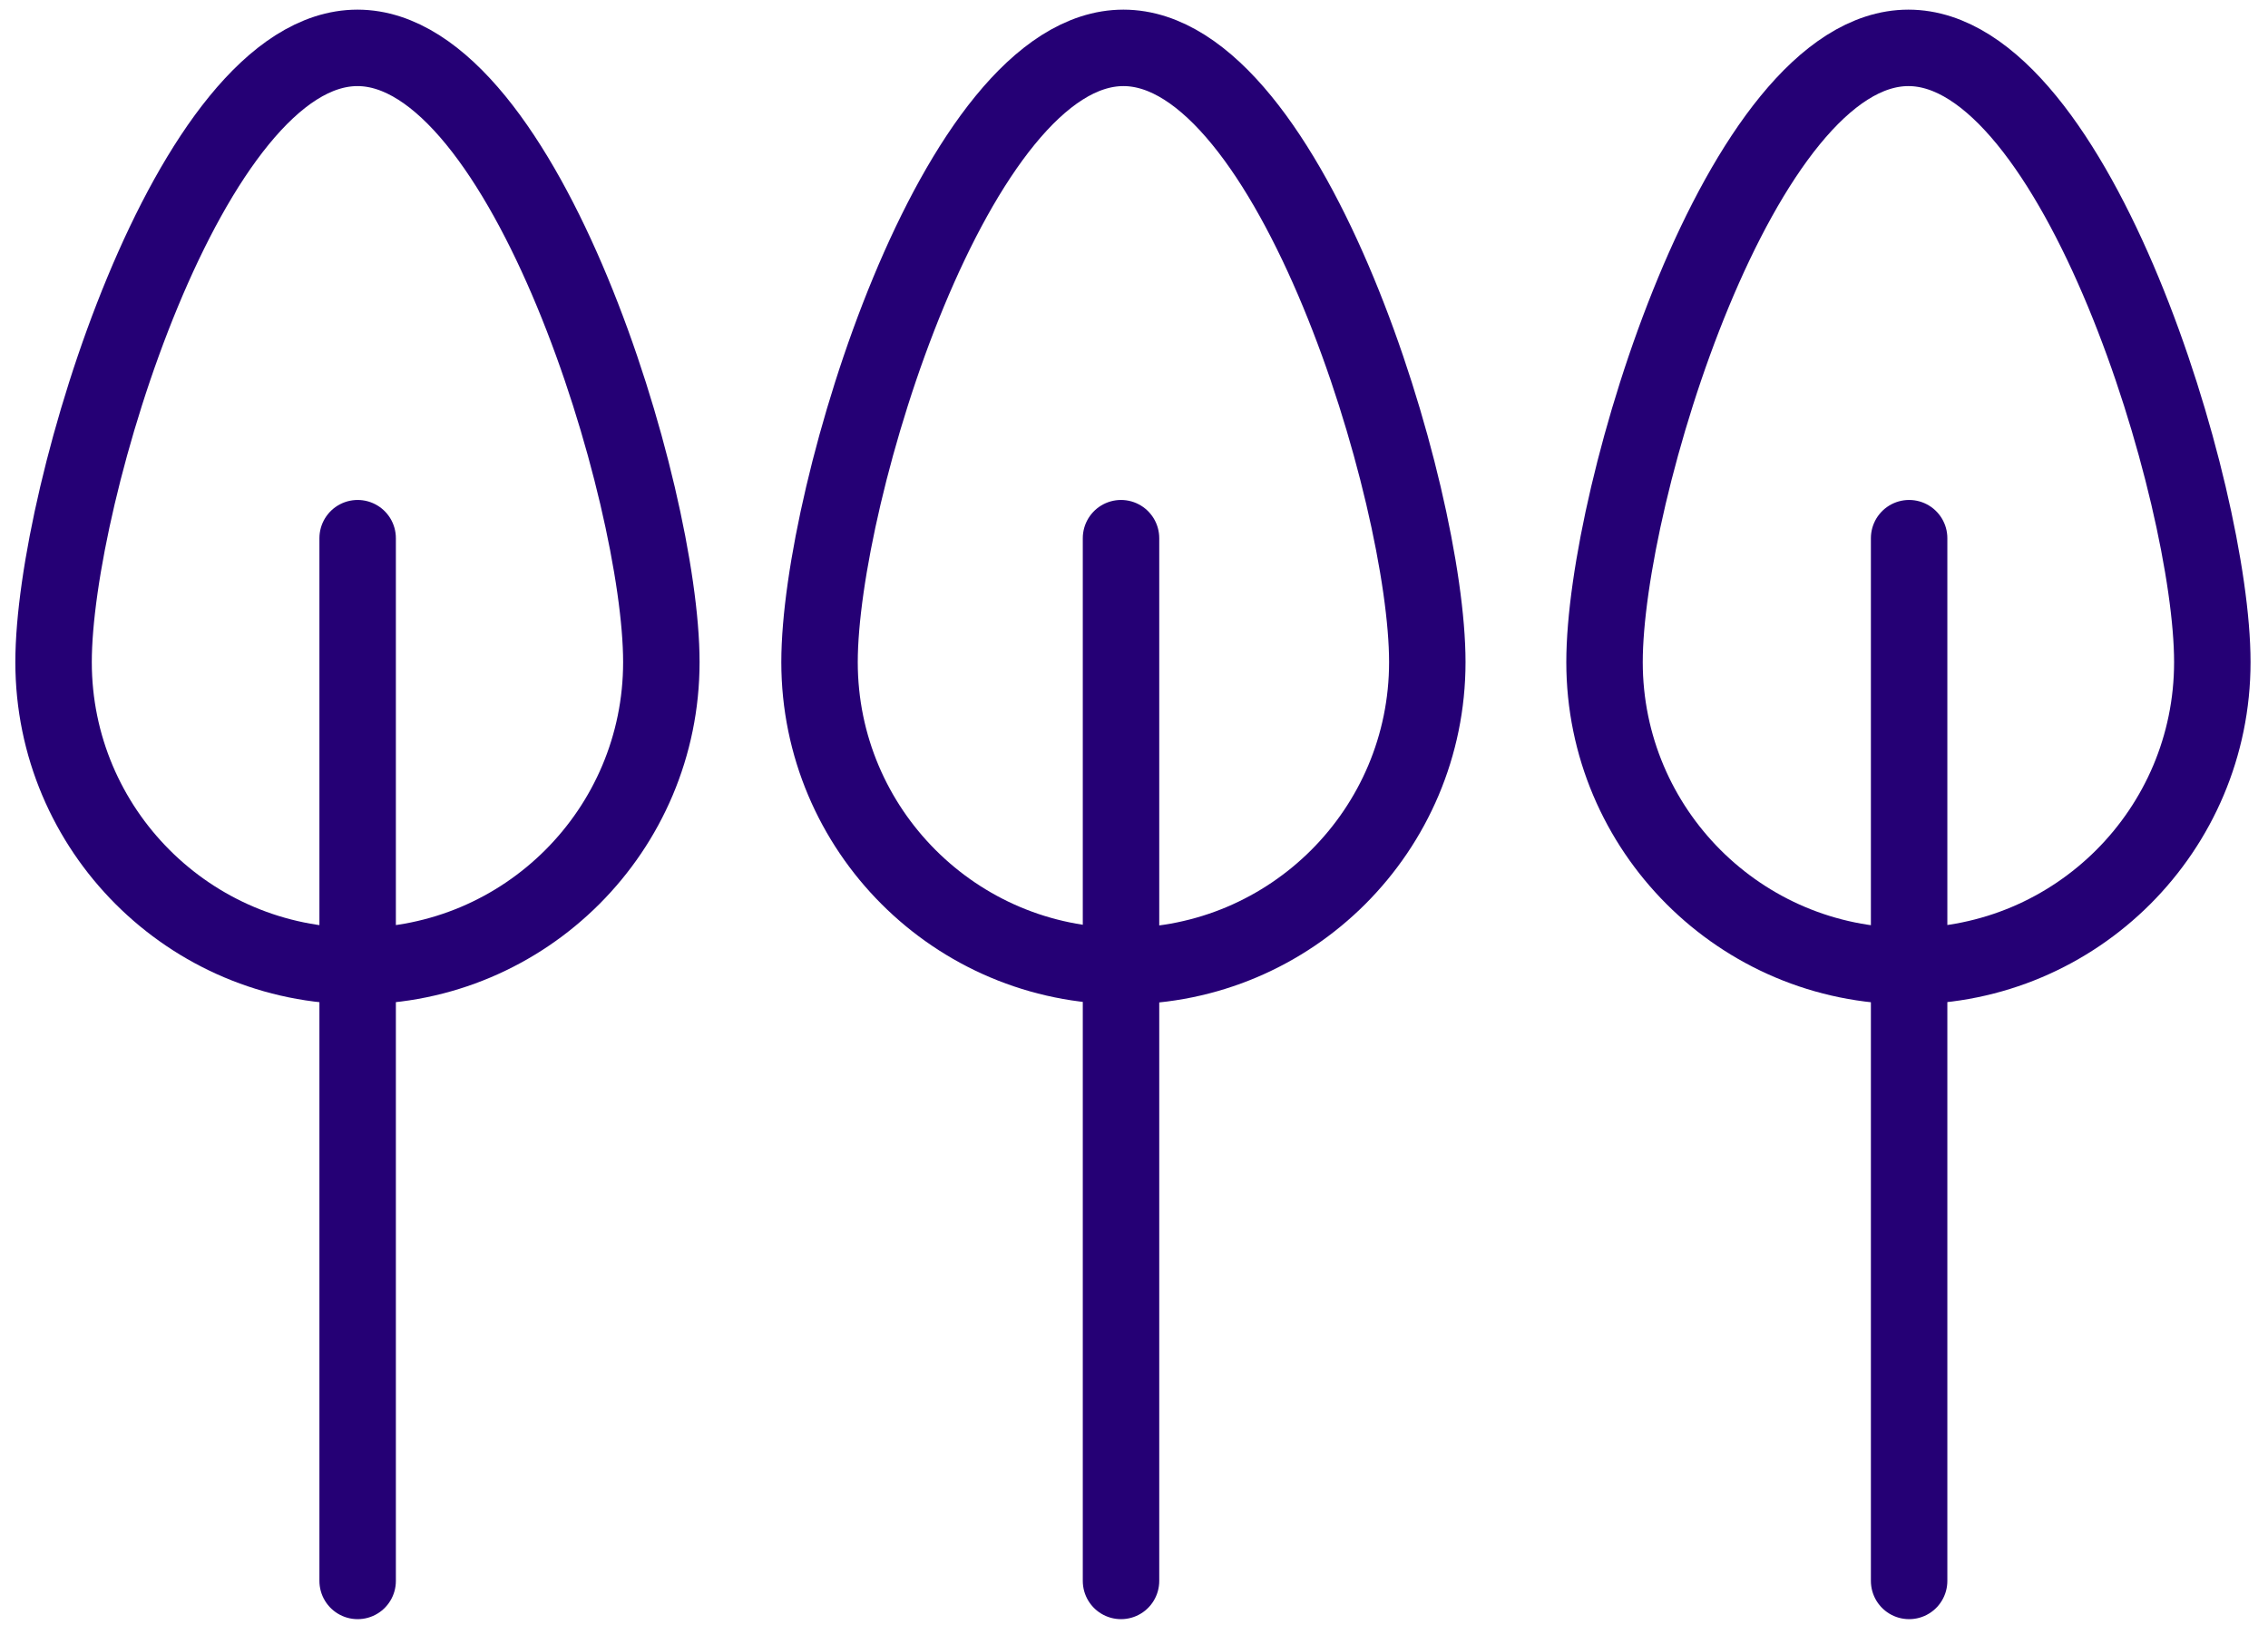 <svg width="127" height="91" viewBox="0 0 127 91" fill="none" xmlns="http://www.w3.org/2000/svg">
<path d="M37.033 37.072C37.033 46.47 29.415 54.089 20.017 54.089C10.619 54.089 3 46.47 3 37.072C3 27.674 10.619 2.68 20.017 2.68C29.415 2.68 37.033 27.674 37.033 37.072Z" stroke="#250075" stroke-width="4.281" stroke-linecap="round" stroke-linejoin="round"/>
<path d="M79.924 37.072C79.924 46.47 72.305 54.089 62.907 54.089C53.509 54.089 45.891 46.47 45.891 37.072C45.891 27.674 53.509 2.68 62.907 2.68C72.305 2.68 79.924 27.674 79.924 37.072Z" stroke="#250075" stroke-width="4.281" stroke-linecap="round" stroke-linejoin="round"/>
<path d="M123.882 37.072C123.882 46.47 116.263 54.089 106.865 54.089C97.467 54.089 89.848 46.47 89.848 37.072C89.848 27.674 97.467 2.68 106.865 2.68C116.263 2.68 123.882 27.674 123.882 37.072Z" stroke="#250075" stroke-width="4.281" stroke-linecap="round" stroke-linejoin="round"/>
<path d="M20.027 30.133V88.515" stroke="#250075" stroke-width="4.281" stroke-linecap="round" stroke-linejoin="round"/>
<path d="M62.773 30.133V88.515" stroke="#250075" stroke-width="4.281" stroke-linecap="round" stroke-linejoin="round"/>
<path d="M106.904 30.133V88.515" stroke="#250075" stroke-width="4.281" stroke-linecap="round" stroke-linejoin="round"/>
</svg>
